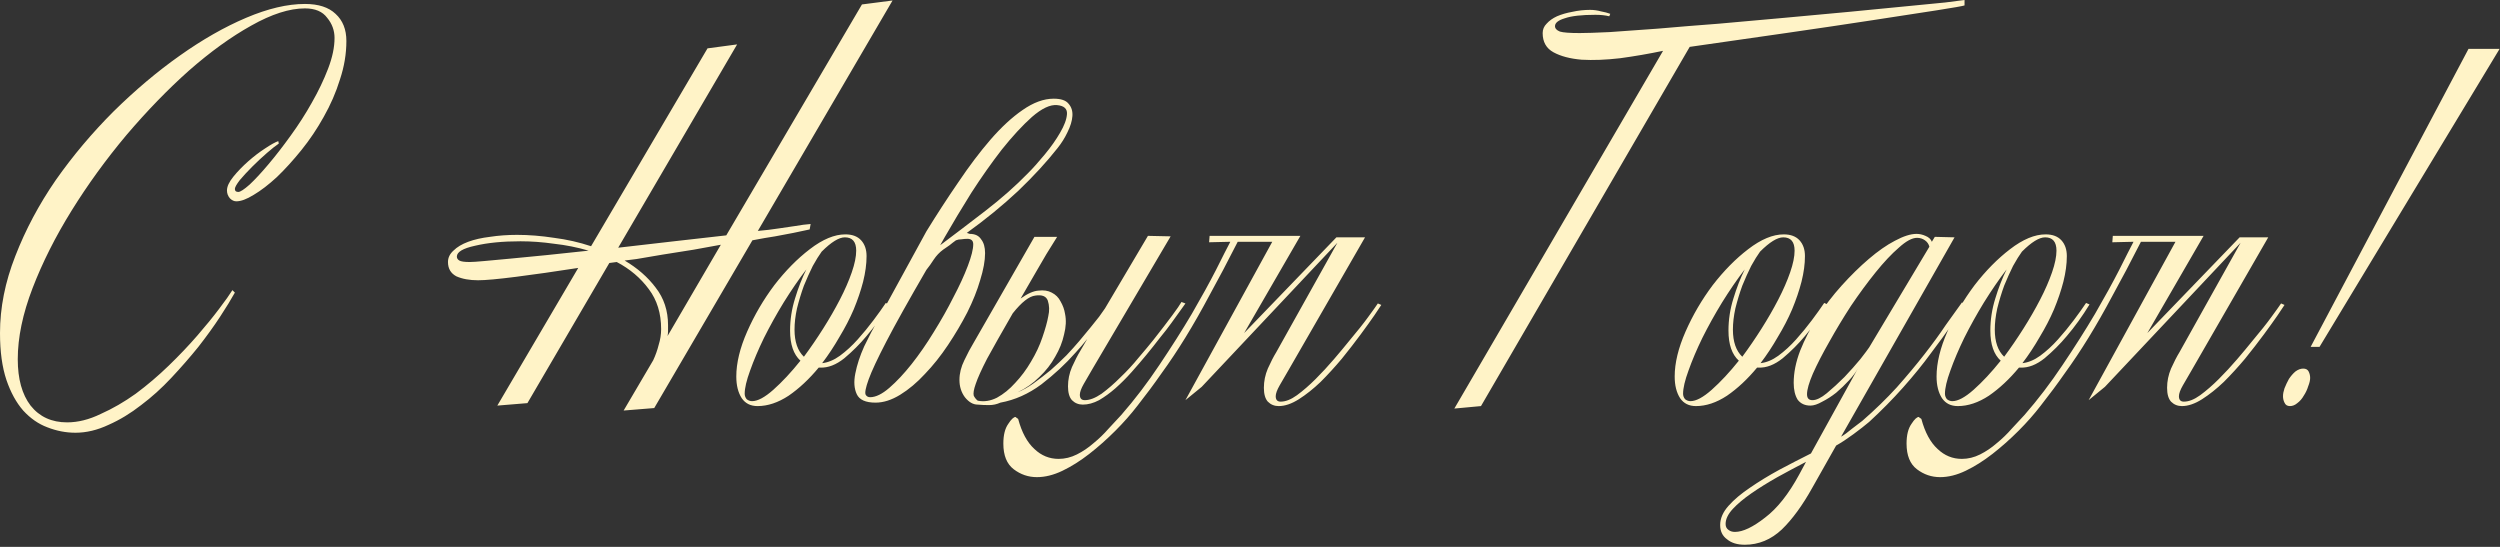 <?xml version="1.0" encoding="UTF-8"?> <svg xmlns="http://www.w3.org/2000/svg" width="608" height="133" viewBox="0 0 608 133" fill="none"><rect x="0" y="0" width="608" height="133" fill="#333333" stroke="none"/><path d="M84.24 9.961C84.24 13.081 83.72 16.201 82.68 19.32C81.72 22.441 80.4 25.48 78.72 28.441C77.12 31.32 75.32 34.001 73.32 36.48C71.32 38.961 69.32 41.16 67.32 43.081C65.32 44.92 63.44 46.361 61.68 47.401C60 48.441 58.6 48.961 57.48 48.961C56.92 48.961 56.4 48.721 55.92 48.24C55.44 47.681 55.2 47.041 55.2 46.321C55.2 45.361 55.72 44.24 56.76 42.961C57.8 41.681 59 40.441 60.36 39.24C61.72 38.041 63.08 37.001 64.44 36.12C65.88 35.16 66.96 34.56 67.68 34.321L67.8 34.92C67.08 35.401 66.12 36.16 64.92 37.2C63.72 38.24 62.52 39.361 61.32 40.56C60.2 41.681 59.2 42.761 58.32 43.8C57.52 44.84 57.12 45.56 57.12 45.961C57.12 46.441 57.4 46.681 57.96 46.681C58.44 46.681 59.36 46.081 60.72 44.88C62.08 43.6 63.6 41.961 65.28 39.961C67.04 37.88 68.84 35.56 70.68 33.001C72.6 30.36 74.32 27.68 75.84 24.96C77.44 22.16 78.76 19.401 79.8 16.68C80.84 13.96 81.36 11.48 81.36 9.241C81.36 7.401 80.76 5.761 79.56 4.321C78.44 2.801 76.64 2.041 74.16 2.041C70.4 2.041 66.04 3.441 61.08 6.241C56.2 8.961 51.16 12.601 45.96 17.16C40.84 21.721 35.76 26.96 30.72 32.88C25.76 38.8 21.32 44.92 17.4 51.24C13.48 57.56 10.32 63.84 7.92 70.081C5.52 76.32 4.32 82.081 4.32 87.361C4.32 92.16 5.36 95.921 7.44 98.641C9.6 101.361 12.56 102.721 16.32 102.721C18.96 102.721 21.68 102.041 24.48 100.681C27.36 99.4 30.2 97.76 33 95.76C35.8 93.68 38.48 91.4 41.04 88.921C43.6 86.441 45.92 84.001 48 81.6C50.08 79.201 51.84 77.04 53.28 75.121C54.8 73.121 55.88 71.6 56.52 70.561L57.12 71.16C56.24 72.76 55.04 74.721 53.52 77.04C52 79.361 50.24 81.8 48.24 84.361C46.24 86.841 44.04 89.361 41.64 91.921C39.32 94.4 36.88 96.6 34.32 98.52C31.76 100.521 29.12 102.121 26.4 103.321C23.68 104.601 21 105.241 18.36 105.241C16.04 105.241 13.76 104.801 11.52 103.921C9.36 103.121 7.4 101.761 5.64 99.841C3.96 97.921 2.6 95.441 1.56 92.4C0.52 89.281 -1.90735e-05 85.481 -1.90735e-05 81.001C-1.90735e-05 74.841 1.24 68.6 3.72 62.281C6.2 55.88 9.48 49.721 13.56 43.8C17.72 37.88 22.4 32.321 27.6 27.12C32.88 21.921 38.24 17.401 43.68 13.56C49.2 9.641 54.6 6.561 59.88 4.321C65.16 2.081 69.92 0.961 74.16 0.961C77.44 0.961 79.92 1.761 81.6 3.361C83.36 4.961 84.24 7.161 84.24 9.961ZM184.308 56.16C186.148 56.001 187.828 55.8 189.348 55.56C190.948 55.321 192.308 55.12 193.428 54.961C194.788 54.721 196.028 54.56 197.148 54.48L196.908 55.8C195.708 56.041 194.388 56.321 192.948 56.641C191.668 56.88 190.188 57.16 188.508 57.48C186.908 57.721 185.068 58.041 182.988 58.441L159.108 99.24L151.668 99.841L158.868 87.6C159.428 86.4 159.868 85.16 160.188 83.88C160.588 82.6 160.788 81.32 160.788 80.04C160.788 76.201 159.788 72.96 157.788 70.32C155.788 67.6 153.188 65.4 149.988 63.721L148.188 63.961L128.268 98.04L120.948 98.641L140.628 65.16C134.948 66.04 129.908 66.76 125.508 67.32C121.108 67.88 118.028 68.16 116.268 68.16C114.188 68.16 112.428 67.841 110.988 67.201C109.628 66.481 108.948 65.32 108.948 63.721C108.948 62.681 109.388 61.761 110.268 60.961C111.148 60.081 112.348 59.361 113.868 58.8C115.388 58.24 117.148 57.84 119.148 57.6C121.228 57.281 123.428 57.12 125.748 57.12C128.628 57.12 131.628 57.361 134.748 57.84C137.868 58.24 140.868 58.92 143.748 59.88L172.068 11.761L179.268 10.8L150.348 60.24C155.148 59.681 159.668 59.16 163.908 58.681C168.228 58.2 172.468 57.721 176.628 57.24L209.628 1.081L217.068 0.121L184.308 56.16ZM175.308 59.52C173.548 59.84 171.348 60.24 168.708 60.721C166.148 61.12 163.628 61.52 161.148 61.92C158.748 62.321 156.628 62.681 154.788 63.001C153.028 63.24 152.068 63.361 151.908 63.361C155.028 65.201 157.548 67.4 159.468 69.96C161.468 72.52 162.468 75.561 162.468 79.081C162.468 79.561 162.468 80.04 162.468 80.52C162.468 80.921 162.428 81.32 162.348 81.721L175.308 59.52ZM143.148 60.961C140.428 60.16 137.628 59.6 134.748 59.281C131.948 58.88 129.228 58.681 126.588 58.681C122.268 58.681 118.588 59.041 115.548 59.761C112.588 60.401 111.108 61.281 111.108 62.401C111.108 62.8 111.308 63.12 111.708 63.361C112.108 63.6 112.948 63.721 114.228 63.721C114.868 63.721 116.068 63.641 117.828 63.48C119.588 63.321 121.748 63.12 124.308 62.88C126.868 62.641 129.748 62.361 132.948 62.041C136.148 61.721 139.548 61.361 143.148 60.961ZM216.268 74.04C214.508 76.921 212.668 79.481 210.748 81.721C209.148 83.641 207.348 85.441 205.348 87.121C203.348 88.721 201.388 89.481 199.468 89.4H199.108C196.788 92.201 194.348 94.481 191.788 96.24C189.228 97.921 186.708 98.76 184.228 98.76C182.548 98.76 181.268 98.121 180.388 96.841C179.508 95.481 179.068 93.721 179.068 91.561C179.068 88.281 179.948 84.641 181.708 80.641C183.468 76.641 185.668 72.88 188.308 69.361C191.028 65.841 193.908 62.92 196.948 60.6C200.068 58.2 202.948 57.001 205.588 57.001C207.268 57.001 208.548 57.48 209.428 58.441C210.308 59.401 210.748 60.681 210.748 62.281C210.748 64.201 210.468 66.281 209.908 68.52C209.348 70.68 208.588 72.921 207.628 75.24C206.668 77.481 205.508 79.721 204.148 81.96C202.868 84.201 201.468 86.32 199.948 88.32C201.388 88.16 202.828 87.561 204.268 86.52C205.788 85.4 207.228 84.081 208.588 82.561C209.948 81.04 211.228 79.481 212.428 77.88C213.628 76.281 214.628 74.88 215.428 73.68L216.268 74.04ZM208.228 60.961C208.228 58.8 207.308 57.721 205.468 57.721C204.028 57.721 202.148 58.88 199.828 61.2C199.188 62.081 198.468 63.24 197.668 64.68C196.948 66.121 196.228 67.721 195.508 69.481C194.868 71.24 194.308 73.081 193.828 75.001C193.428 76.841 193.228 78.561 193.228 80.16C193.228 83.121 193.988 85.32 195.508 86.76C197.108 84.6 198.668 82.32 200.188 79.921C201.708 77.52 203.068 75.16 204.268 72.841C205.468 70.52 206.428 68.32 207.148 66.24C207.868 64.16 208.228 62.401 208.228 60.961ZM196.108 65.52C194.268 67.921 192.428 70.6 190.588 73.561C188.828 76.441 187.228 79.32 185.788 82.201C184.428 85.001 183.308 87.641 182.428 90.121C181.548 92.52 181.108 94.4 181.108 95.76C181.108 96.24 181.268 96.68 181.588 97.081C181.988 97.4 182.428 97.561 182.908 97.561C184.268 97.561 185.988 96.641 188.068 94.8C190.228 92.88 192.428 90.52 194.668 87.721C192.988 86.201 192.148 83.76 192.148 80.4C192.148 77.76 192.548 75.16 193.348 72.6C194.148 69.96 195.068 67.6 196.108 65.52ZM225.291 56.281C227.851 52.12 230.451 48.12 233.091 44.281C235.731 40.361 238.331 36.92 240.891 33.961C243.531 30.921 246.131 28.52 248.691 26.761C251.331 24.921 253.851 24 256.251 24C258.011 24 259.211 24.401 259.851 25.201C260.571 26 260.891 27 260.811 28.201C260.731 29.401 260.331 30.721 259.611 32.16C258.971 33.52 258.171 34.8 257.211 36.001C254.571 39.361 251.371 42.84 247.611 46.441C243.851 49.961 239.691 53.361 235.131 56.641L235.851 56.88C237.131 56.88 238.051 57.321 238.611 58.2C239.251 59.001 239.571 60.12 239.571 61.56C239.571 63.401 239.171 65.6 238.371 68.16C237.651 70.641 236.611 73.24 235.251 75.96C233.891 78.6 232.331 81.24 230.571 83.88C228.811 86.52 226.931 88.88 224.931 90.96C223.011 93.04 221.011 94.721 218.931 96.001C216.851 97.281 214.851 97.921 212.931 97.921C210.531 97.921 209.011 97.24 208.371 95.88C207.731 94.52 207.611 92.841 208.011 90.841C208.411 88.76 209.131 86.561 210.171 84.24C211.291 81.921 212.371 79.841 213.411 78.001L225.291 56.281ZM236.691 59.401C236.691 58.52 236.211 58.081 235.251 58.081C234.851 58.081 234.371 58.12 233.811 58.2C233.331 58.2 232.891 58.281 232.491 58.441C231.931 58.84 231.411 59.24 230.931 59.641C230.451 59.961 229.931 60.321 229.371 60.721C228.491 61.361 227.731 62.16 227.091 63.12C226.531 64.001 225.931 64.841 225.291 65.641C220.971 73.081 217.731 78.88 215.571 83.04C213.411 87.201 211.971 90.281 211.251 92.281C210.531 94.281 210.291 95.52 210.531 96.001C210.771 96.4 211.131 96.6 211.611 96.6C212.971 96.6 214.531 95.841 216.291 94.32C218.051 92.8 219.851 90.88 221.691 88.561C223.531 86.24 225.331 83.641 227.091 80.76C228.931 77.8 230.531 74.96 231.891 72.24C233.331 69.52 234.491 67.001 235.371 64.68C236.251 62.361 236.691 60.6 236.691 59.401ZM228.651 59.641C232.171 57.001 235.851 54.2 239.691 51.24C243.531 48.281 246.971 45.24 250.011 42.12C251.211 40.92 252.571 39.401 254.091 37.56C255.611 35.721 256.851 33.961 257.811 32.281C258.851 30.52 259.411 29 259.491 27.721C259.571 26.441 258.771 25.721 257.091 25.561C255.411 25.401 253.371 26.36 250.971 28.441C248.651 30.52 246.211 33.16 243.651 36.361C241.171 39.56 238.691 43.081 236.211 46.92C233.811 50.761 231.651 54.361 229.731 57.721L228.651 59.641ZM237.777 98.4C236.657 98.4 235.617 97.8 234.657 96.6C233.777 95.4 233.337 94.001 233.337 92.4C233.337 90.8 233.737 89.201 234.537 87.6C235.337 85.921 236.057 84.561 236.697 83.52L251.577 57.6H257.097C255.257 60.48 253.617 63.2 252.177 65.76C250.737 68.24 249.417 70.52 248.217 72.6C249.897 71.4 251.337 70.76 252.537 70.68C253.817 70.52 254.897 70.68 255.777 71.16C256.737 71.641 257.457 72.361 257.937 73.32C258.497 74.281 258.857 75.281 259.017 76.32C259.337 77.841 259.257 79.52 258.777 81.361C258.377 83.201 257.657 85.001 256.617 86.76C255.657 88.52 254.377 90.16 252.777 91.68C251.257 93.201 249.497 94.441 247.497 95.4C248.697 94.921 249.977 94.201 251.337 93.24C252.777 92.201 254.177 91.121 255.537 90.001C256.897 88.8 258.177 87.6 259.377 86.4C260.577 85.121 261.617 83.96 262.497 82.921C264.577 80.441 266.177 78.481 267.297 77.04C267.857 76.24 268.337 75.561 268.737 75.001L279.177 57.361L284.697 57.48L265.737 89.641C264.937 91.001 264.217 92.24 263.577 93.361C262.937 94.481 262.617 95.361 262.617 96.001C262.617 96.88 263.017 97.32 263.817 97.32C265.017 97.32 266.377 96.8 267.897 95.76C269.417 94.641 270.937 93.32 272.457 91.8C274.057 90.281 275.537 88.68 276.897 87.001C278.337 85.32 279.537 83.88 280.497 82.68C284.337 77.8 286.617 74.721 287.337 73.441L288.297 73.8C288.137 74.04 287.737 74.6 287.097 75.481C286.537 76.281 285.817 77.281 284.937 78.481C284.137 79.6 283.177 80.841 282.057 82.201C281.017 83.561 279.937 84.921 278.817 86.281C277.697 87.641 276.497 89.04 275.217 90.481C273.937 91.921 272.617 93.24 271.257 94.441C269.977 95.561 268.657 96.52 267.297 97.32C265.937 98.04 264.617 98.4 263.337 98.4C262.297 98.4 261.417 98.04 260.697 97.32C260.057 96.6 259.737 95.481 259.737 93.96C259.737 92.361 260.057 90.8 260.697 89.281C261.417 87.68 262.097 86.361 262.737 85.32L264.417 82.441C263.537 83.561 262.577 84.68 261.537 85.8C259.137 88.52 256.377 91.081 253.257 93.481C250.137 95.8 246.817 97.281 243.297 97.921C242.417 98.32 241.497 98.52 240.537 98.52C239.577 98.52 238.657 98.481 237.777 98.4ZM237.777 97.441C239.297 97.76 240.857 97.52 242.457 96.721C244.057 95.841 245.537 94.641 246.897 93.121C248.337 91.6 249.617 89.88 250.737 87.96C251.937 85.96 252.857 84.001 253.497 82.081C254.217 80.001 254.697 78.281 254.937 76.921C255.257 75.561 255.217 74.281 254.817 73.081C254.417 72.04 253.417 71.641 251.817 71.88C250.297 72.04 248.457 73.481 246.297 76.201C243.577 80.921 241.497 84.6 240.057 87.24C238.697 89.88 237.777 91.921 237.297 93.361C236.817 94.721 236.657 95.68 236.817 96.24C237.057 96.721 237.377 97.121 237.777 97.441ZM294.054 58.92L294.174 57.361H316.254L302.574 81.001L325.014 57.721H331.974L313.374 90.001C312.574 91.361 311.854 92.6 311.214 93.721C310.574 94.841 310.254 95.721 310.254 96.361C310.254 97.24 310.654 97.68 311.454 97.68C312.654 97.68 313.974 97.16 315.414 96.121C316.934 95.001 318.454 93.68 319.974 92.16C321.494 90.641 322.974 89.04 324.414 87.361C325.854 85.68 327.054 84.24 328.014 83.04C330.094 80.561 331.654 78.6 332.694 77.16C333.814 75.641 334.614 74.52 335.094 73.8L335.934 74.16C335.694 74.481 335.134 75.32 334.254 76.68C333.374 77.96 332.254 79.52 330.894 81.361C329.534 83.201 328.014 85.16 326.334 87.24C324.654 89.24 322.934 91.121 321.174 92.88C319.414 94.561 317.654 95.96 315.894 97.081C314.134 98.201 312.494 98.76 310.974 98.76C309.934 98.76 309.054 98.4 308.334 97.68C307.694 96.96 307.374 95.841 307.374 94.32C307.374 92.721 307.694 91.16 308.334 89.641C309.054 88.04 309.734 86.721 310.374 85.68L325.254 59.041L292.254 94.081L288.294 97.32L309.414 58.8H301.014C298.534 63.681 296.254 68.001 294.174 71.76C292.174 75.52 290.214 78.96 288.294 82.081C286.374 85.201 284.454 88.081 282.534 90.721C280.694 93.361 278.734 96.001 276.654 98.641C275.054 100.721 273.254 102.761 271.254 104.761C269.174 106.841 267.054 108.721 264.894 110.401C262.734 112.081 260.574 113.441 258.414 114.481C256.254 115.521 254.174 116.041 252.174 116.041C250.094 116.041 248.214 115.401 246.534 114.121C244.854 112.841 244.014 110.761 244.014 107.881C244.014 105.801 244.414 104.201 245.214 103.081C245.934 101.961 246.534 101.401 247.014 101.401C246.934 101.401 247.134 101.561 247.614 101.881C248.494 105.161 249.814 107.601 251.574 109.201C253.254 110.801 255.214 111.601 257.454 111.601C258.974 111.601 260.454 111.241 261.894 110.521C263.334 109.801 264.694 108.881 265.974 107.761C267.254 106.721 268.454 105.561 269.574 104.281C270.694 103.081 271.734 101.961 272.694 100.921C275.974 97.16 279.054 93.121 281.934 88.8C284.894 84.4 287.534 80.24 289.854 76.32C292.174 72.32 294.134 68.76 295.734 65.641C297.334 62.441 298.494 60.16 299.214 58.8L294.054 58.92ZM477.775 1.321C477.295 1.481 475.015 1.881 470.935 2.521C466.855 3.161 461.655 3.961 455.335 4.921C449.095 5.881 442.095 6.921 434.335 8.041C426.575 9.161 418.775 10.28 410.935 11.4L360.175 98.76L353.695 99.361L404.455 12.361C401.015 13.081 397.535 13.681 394.015 14.161C390.575 14.56 387.455 14.681 384.655 14.521C381.855 14.28 379.575 13.681 377.815 12.72C376.055 11.761 375.175 10.2 375.175 8.041C375.175 7.161 375.495 6.401 376.135 5.761C376.775 5.041 377.615 4.441 378.655 3.961C379.775 3.481 381.015 3.121 382.375 2.881C383.815 2.561 385.255 2.401 386.695 2.401C387.575 2.401 388.455 2.521 389.335 2.761C390.215 2.921 390.975 3.121 391.615 3.361L391.375 3.961C390.415 3.721 389.295 3.601 388.015 3.601C384.655 3.601 382.175 3.881 380.575 4.441C378.975 4.921 378.175 5.561 378.175 6.361C378.175 6.921 378.575 7.361 379.375 7.681C380.175 7.921 381.775 8.041 384.175 8.041C385.695 8.041 388.135 7.961 391.495 7.801C394.855 7.561 398.775 7.281 403.255 6.961C407.815 6.561 412.735 6.161 418.015 5.761C423.375 5.281 428.735 4.801 434.095 4.321C439.455 3.841 444.655 3.361 449.695 2.881C454.735 2.401 459.255 1.961 463.255 1.561C467.255 1.161 470.535 0.841 473.095 0.601C475.735 0.281 477.295 0.081 477.775 0.001V1.321ZM444.484 74.04C442.724 76.921 440.884 79.481 438.964 81.721C437.364 83.641 435.564 85.441 433.564 87.121C431.564 88.721 429.604 89.481 427.684 89.4H427.324C425.004 92.201 422.564 94.481 420.004 96.24C417.444 97.921 414.924 98.76 412.444 98.76C410.764 98.76 409.484 98.121 408.604 96.841C407.724 95.481 407.284 93.721 407.284 91.561C407.284 88.281 408.164 84.641 409.924 80.641C411.684 76.641 413.884 72.88 416.524 69.361C419.244 65.841 422.124 62.92 425.164 60.6C428.284 58.2 431.164 57.001 433.804 57.001C435.484 57.001 436.764 57.48 437.644 58.441C438.524 59.401 438.964 60.681 438.964 62.281C438.964 64.201 438.684 66.281 438.124 68.52C437.564 70.68 436.804 72.921 435.844 75.24C434.884 77.481 433.724 79.721 432.364 81.96C431.084 84.201 429.684 86.32 428.164 88.32C429.604 88.16 431.044 87.561 432.484 86.52C434.004 85.4 435.444 84.081 436.804 82.561C438.164 81.04 439.444 79.481 440.644 77.88C441.844 76.281 442.844 74.88 443.644 73.68L444.484 74.04ZM436.444 60.961C436.444 58.8 435.524 57.721 433.684 57.721C432.244 57.721 430.364 58.88 428.044 61.2C427.404 62.081 426.684 63.24 425.884 64.68C425.164 66.121 424.444 67.721 423.724 69.481C423.084 71.24 422.524 73.081 422.044 75.001C421.644 76.841 421.444 78.561 421.444 80.16C421.444 83.121 422.204 85.32 423.724 86.76C425.324 84.6 426.884 82.32 428.404 79.921C429.924 77.52 431.284 75.16 432.484 72.841C433.684 70.52 434.644 68.32 435.364 66.24C436.084 64.16 436.444 62.401 436.444 60.961ZM424.324 65.52C422.484 67.921 420.644 70.6 418.804 73.561C417.044 76.441 415.444 79.32 414.004 82.201C412.644 85.001 411.524 87.641 410.644 90.121C409.764 92.52 409.324 94.4 409.324 95.76C409.324 96.24 409.484 96.68 409.804 97.081C410.204 97.4 410.644 97.561 411.124 97.561C412.484 97.561 414.204 96.641 416.284 94.8C418.444 92.88 420.644 90.52 422.884 87.721C421.204 86.201 420.364 83.76 420.364 80.4C420.364 77.76 420.764 75.16 421.564 72.6C422.364 69.96 423.284 67.6 424.324 65.52ZM477.986 74.04C477.266 75.16 476.186 76.76 474.746 78.841C473.306 80.921 471.586 83.281 469.586 85.921C467.666 88.561 465.426 91.32 462.866 94.201C460.306 97.081 457.546 99.88 454.586 102.601C453.546 103.481 452.266 104.481 450.746 105.601C449.226 106.721 447.826 107.641 446.546 108.361L440.786 118.561C438.386 122.881 435.906 126.281 433.346 128.761C430.706 131.241 427.706 132.481 424.346 132.481C422.506 132.481 421.066 132.041 420.026 131.161C418.906 130.361 418.346 129.201 418.346 127.681C418.346 126.081 419.026 124.521 420.386 123.001C421.746 121.481 423.506 120.001 425.666 118.561C427.746 117.121 430.106 115.681 432.746 114.241C435.306 112.881 437.866 111.561 440.426 110.281L451.826 89.641C451.346 90.52 450.626 91.481 449.666 92.52C448.706 93.561 447.666 94.561 446.546 95.52C445.426 96.4 444.306 97.121 443.186 97.68C442.066 98.32 441.106 98.641 440.306 98.641C438.946 98.641 437.906 98.16 437.186 97.201C436.546 96.16 436.226 94.8 436.226 93.121C436.226 90.641 436.746 88.04 437.786 85.32C438.906 82.52 440.306 79.8 441.986 77.16C443.746 74.441 445.706 71.88 447.866 69.481C450.106 67.001 452.306 64.841 454.466 63.001C456.706 61.081 458.826 59.6 460.826 58.56C462.906 57.441 464.666 56.88 466.106 56.88C466.826 56.88 467.546 57.041 468.266 57.361C469.066 57.681 469.586 58.16 469.826 58.8L470.546 57.6L475.346 57.721L447.746 106.201C448.466 105.801 449.346 105.161 450.386 104.281C451.426 103.481 452.266 102.841 452.906 102.361C456.026 99.641 458.826 96.921 461.306 94.201C463.786 91.4 466.026 88.721 468.026 86.16C470.026 83.6 471.746 81.24 473.186 79.081C474.706 76.921 476.026 75.081 477.146 73.561L477.986 74.04ZM469.226 60.001C469.066 59.361 468.706 58.84 468.146 58.441C467.586 58.041 466.946 57.84 466.226 57.84C465.026 57.84 463.546 58.641 461.786 60.24C460.026 61.761 458.146 63.761 456.146 66.24C454.146 68.721 452.146 71.441 450.146 74.4C448.226 77.361 446.466 80.281 444.866 83.16C443.266 85.96 441.946 88.52 440.906 90.841C439.946 93.081 439.466 94.76 439.466 95.88C439.466 96.841 439.906 97.32 440.786 97.32C441.746 97.32 442.906 96.76 444.266 95.641C445.706 94.441 447.146 93.121 448.586 91.68C450.026 90.16 451.306 88.721 452.426 87.361C453.546 85.921 454.266 84.96 454.586 84.481L469.226 60.001ZM439.226 112.321C436.906 113.521 434.586 114.761 432.266 116.041C429.866 117.401 427.746 118.721 425.906 120.001C424.066 121.281 422.586 122.521 421.466 123.721C420.266 125.001 419.666 126.241 419.666 127.441C419.666 128.081 419.906 128.561 420.386 128.881C420.786 129.201 421.306 129.361 421.946 129.361C423.866 129.361 426.306 128.201 429.266 125.881C432.226 123.641 434.986 120.161 437.546 115.441L439.226 112.321ZM508.173 74.04C506.413 76.921 504.573 79.481 502.653 81.721C501.053 83.641 499.253 85.441 497.253 87.121C495.253 88.721 493.293 89.481 491.373 89.4H491.013C488.693 92.201 486.253 94.481 483.693 96.24C481.133 97.921 478.613 98.76 476.133 98.76C474.453 98.76 473.173 98.121 472.293 96.841C471.413 95.481 470.973 93.721 470.973 91.561C470.973 88.281 471.853 84.641 473.613 80.641C475.373 76.641 477.573 72.88 480.213 69.361C482.933 65.841 485.813 62.92 488.853 60.6C491.973 58.2 494.853 57.001 497.493 57.001C499.173 57.001 500.453 57.48 501.333 58.441C502.213 59.401 502.653 60.681 502.653 62.281C502.653 64.201 502.373 66.281 501.813 68.52C501.253 70.68 500.493 72.921 499.533 75.24C498.573 77.481 497.413 79.721 496.053 81.96C494.773 84.201 493.373 86.32 491.853 88.32C493.293 88.16 494.733 87.561 496.173 86.52C497.693 85.4 499.133 84.081 500.493 82.561C501.853 81.04 503.133 79.481 504.333 77.88C505.533 76.281 506.533 74.88 507.333 73.68L508.173 74.04ZM500.133 60.961C500.133 58.8 499.213 57.721 497.373 57.721C495.933 57.721 494.053 58.88 491.733 61.2C491.093 62.081 490.373 63.24 489.573 64.68C488.853 66.121 488.133 67.721 487.413 69.481C486.773 71.24 486.213 73.081 485.733 75.001C485.333 76.841 485.133 78.561 485.133 80.16C485.133 83.121 485.893 85.32 487.413 86.76C489.013 84.6 490.573 82.32 492.093 79.921C493.613 77.52 494.973 75.16 496.173 72.841C497.373 70.52 498.333 68.32 499.053 66.24C499.773 64.16 500.133 62.401 500.133 60.961ZM488.013 65.52C486.173 67.921 484.333 70.6 482.493 73.561C480.733 76.441 479.133 79.32 477.693 82.201C476.333 85.001 475.213 87.641 474.333 90.121C473.453 92.52 473.013 94.4 473.013 95.76C473.013 96.24 473.173 96.68 473.493 97.081C473.893 97.4 474.333 97.561 474.813 97.561C476.173 97.561 477.893 96.641 479.973 94.8C482.133 92.88 484.333 90.52 486.573 87.721C484.893 86.201 484.053 83.76 484.053 80.4C484.053 77.76 484.453 75.16 485.253 72.6C486.053 69.96 486.973 67.6 488.013 65.52ZM513.715 58.92L513.835 57.361H535.915L522.235 81.001L544.675 57.721H551.635L533.035 90.001C532.235 91.361 531.515 92.6 530.875 93.721C530.235 94.841 529.915 95.721 529.915 96.361C529.915 97.24 530.315 97.68 531.115 97.68C532.315 97.68 533.635 97.16 535.075 96.121C536.595 95.001 538.115 93.68 539.635 92.16C541.155 90.641 542.635 89.04 544.075 87.361C545.515 85.68 546.715 84.24 547.675 83.04C549.755 80.561 551.315 78.6 552.355 77.16C553.475 75.641 554.275 74.52 554.755 73.8L555.595 74.16C555.355 74.481 554.795 75.32 553.915 76.68C553.035 77.96 551.915 79.52 550.555 81.361C549.195 83.201 547.675 85.16 545.995 87.24C544.315 89.24 542.595 91.121 540.835 92.88C539.075 94.561 537.315 95.96 535.555 97.081C533.795 98.201 532.155 98.76 530.635 98.76C529.595 98.76 528.715 98.4 527.995 97.68C527.355 96.96 527.035 95.841 527.035 94.32C527.035 92.721 527.355 91.16 527.995 89.641C528.715 88.04 529.395 86.721 530.035 85.68L544.915 59.041L511.915 94.081L507.955 97.32L529.075 58.8H520.675C518.195 63.681 515.915 68.001 513.835 71.76C511.835 75.52 509.875 78.96 507.955 82.081C506.035 85.201 504.115 88.081 502.195 90.721C500.355 93.361 498.395 96.001 496.315 98.641C494.715 100.721 492.915 102.761 490.915 104.761C488.835 106.841 486.715 108.721 484.555 110.401C482.395 112.081 480.235 113.441 478.075 114.481C475.915 115.521 473.835 116.041 471.835 116.041C469.755 116.041 467.875 115.401 466.195 114.121C464.515 112.841 463.675 110.761 463.675 107.881C463.675 105.801 464.075 104.201 464.875 103.081C465.595 101.961 466.195 101.401 466.675 101.401C466.595 101.401 466.795 101.561 467.275 101.881C468.155 105.161 469.475 107.601 471.235 109.201C472.915 110.801 474.875 111.601 477.115 111.601C478.635 111.601 480.115 111.241 481.555 110.521C482.995 109.801 484.355 108.881 485.635 107.761C486.915 106.721 488.115 105.561 489.235 104.281C490.355 103.081 491.395 101.961 492.355 100.921C495.635 97.16 498.715 93.121 501.595 88.8C504.555 84.4 507.195 80.24 509.515 76.32C511.835 72.32 513.795 68.76 515.395 65.641C516.995 62.441 518.155 60.16 518.875 58.8L513.715 58.92ZM564.107 84.361H561.947L600.347 11.88H607.907L564.107 84.361ZM561.827 91.921C561.827 92.481 561.667 93.16 561.347 93.96C561.107 94.76 560.747 95.52 560.267 96.24C559.867 96.96 559.347 97.561 558.707 98.04C558.147 98.52 557.547 98.76 556.907 98.76C556.267 98.76 555.827 98.481 555.587 97.921C555.347 97.441 555.227 96.921 555.227 96.361C555.227 95.8 555.347 95.16 555.587 94.441C555.907 93.641 556.267 92.88 556.667 92.16C557.147 91.441 557.667 90.841 558.227 90.361C558.867 89.88 559.507 89.641 560.147 89.641C560.787 89.641 561.227 89.88 561.467 90.361C561.707 90.841 561.827 91.361 561.827 91.921Z" fill="#FFF3C7"></path></svg> 